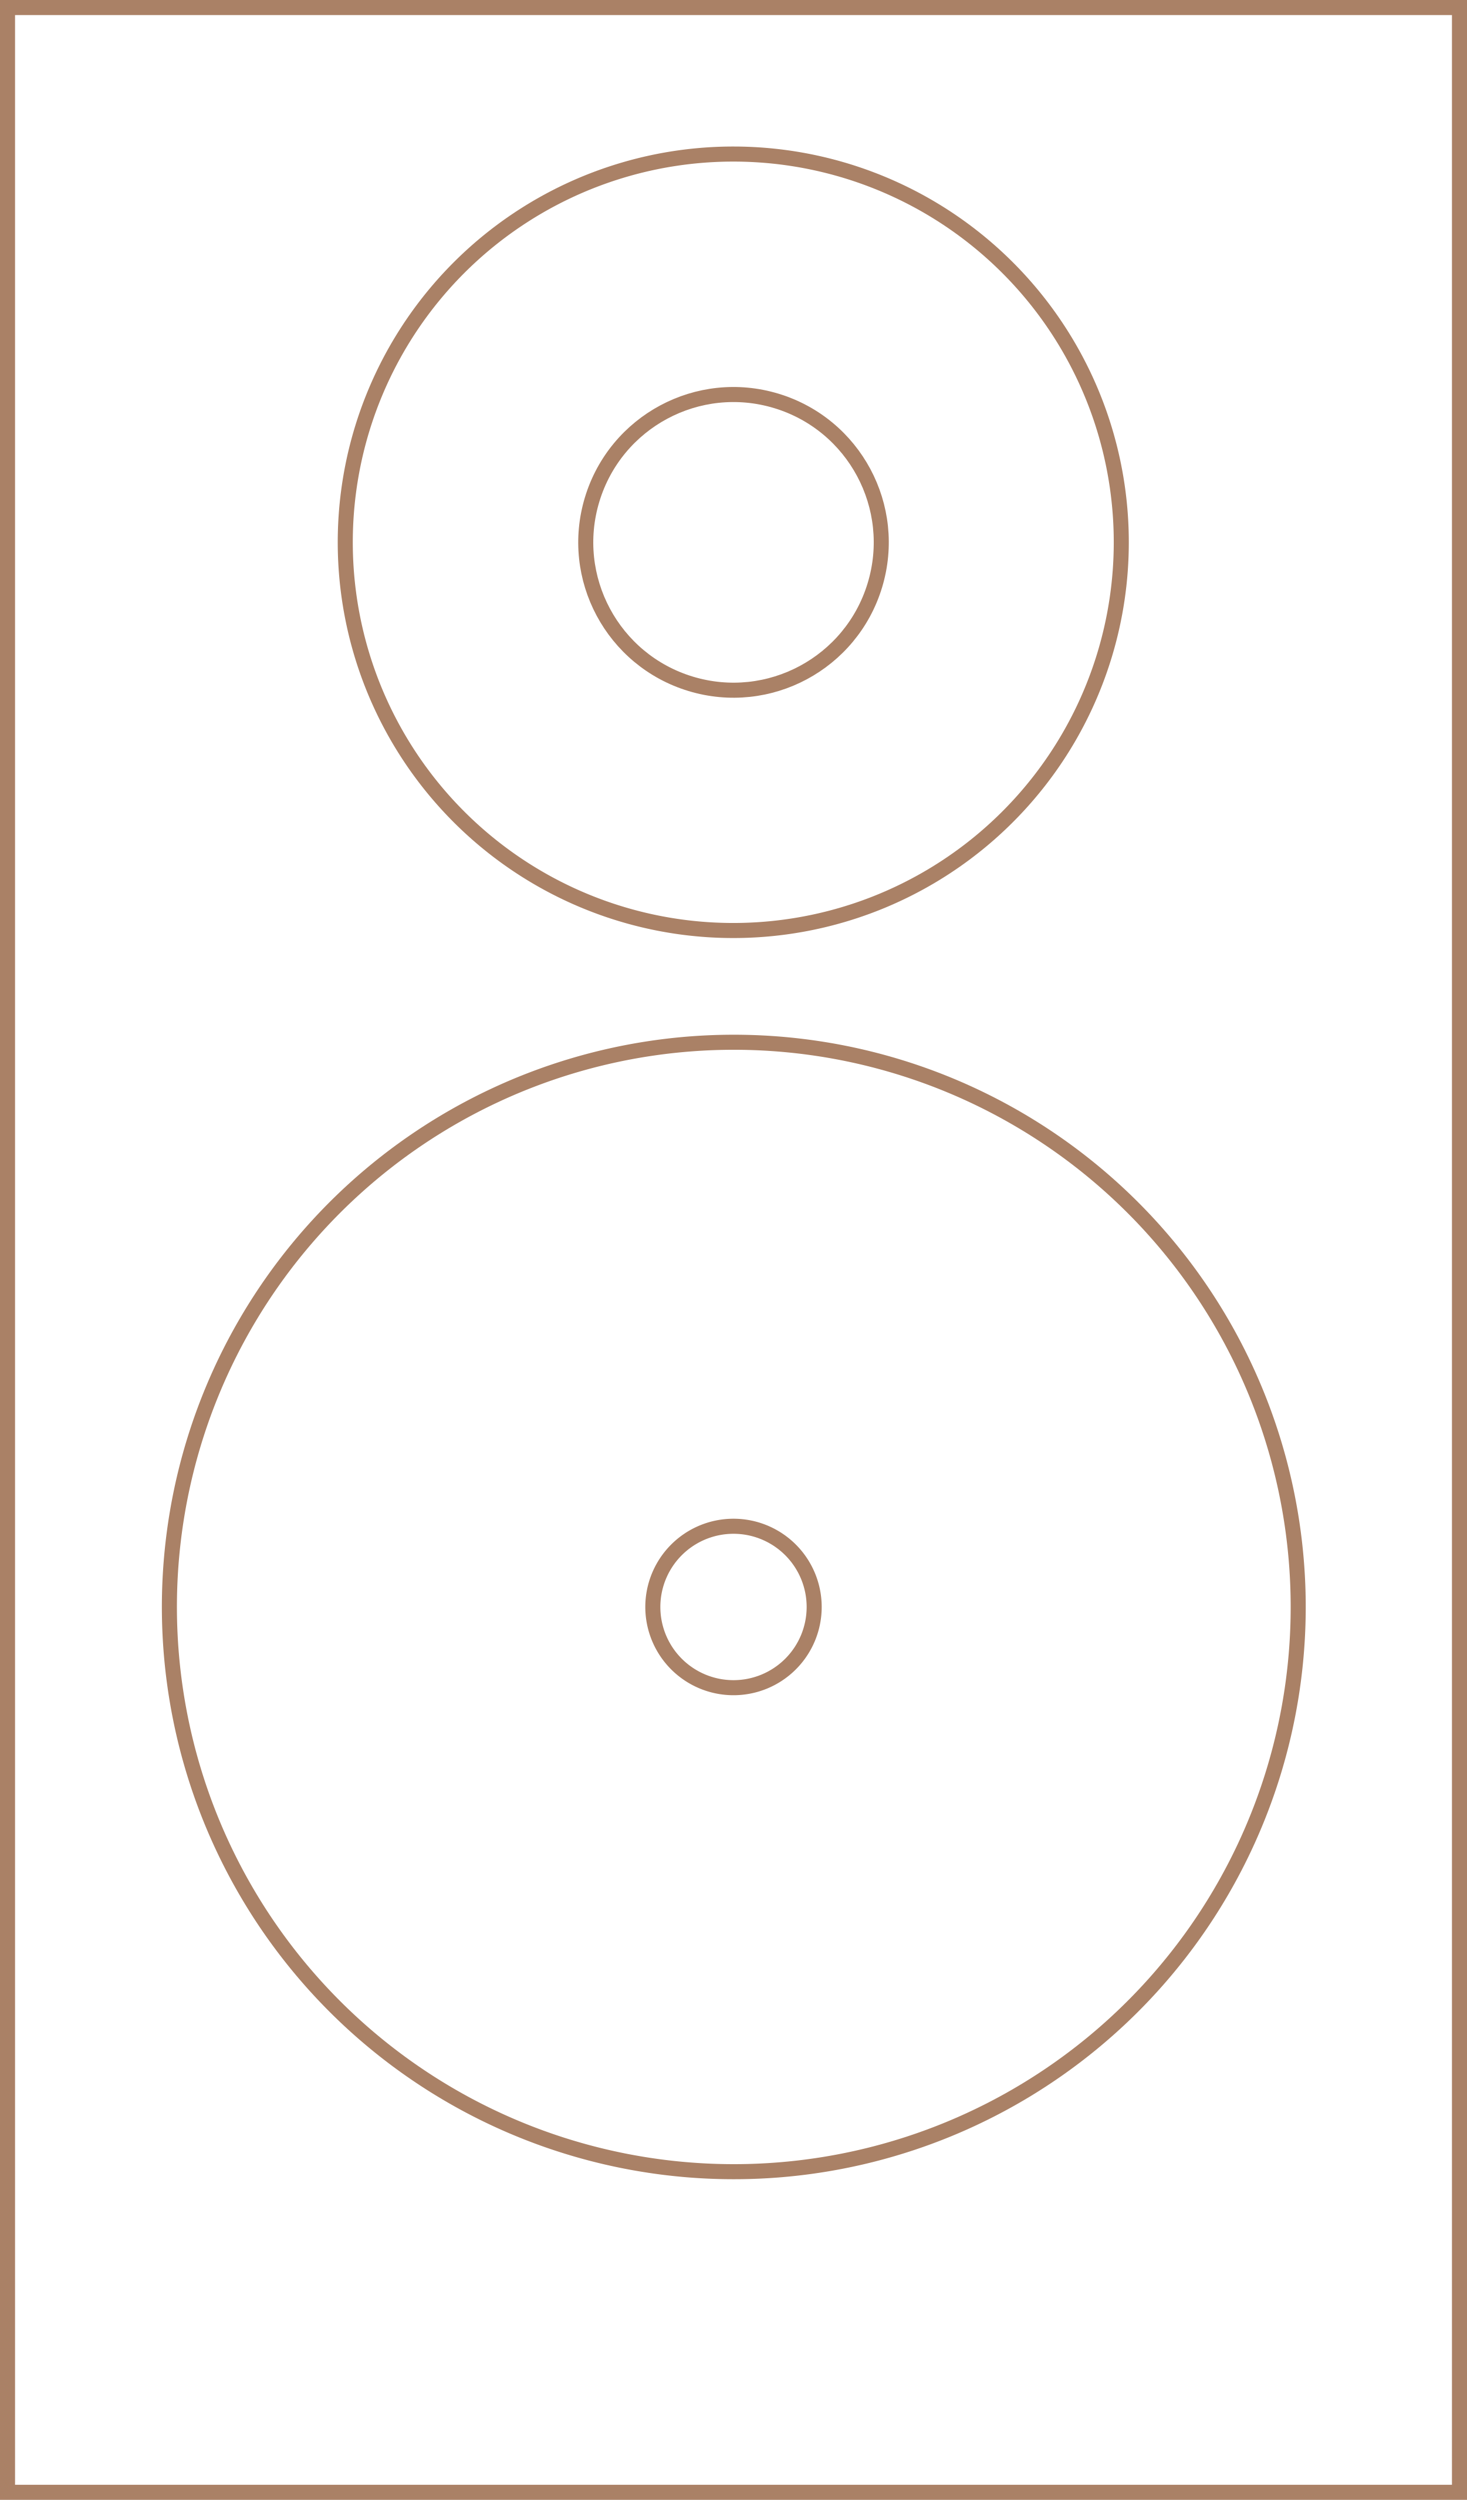 <svg xmlns="http://www.w3.org/2000/svg" viewBox="0 0 194.94 332"><defs><style>.cls-1{fill:none;stroke:#aa8166;stroke-miterlimit:10;stroke-width:2px;}</style></defs><g id="Layer_2" data-name="Layer 2"><g id="Layer_1-2" data-name="Layer 1"><rect class="cls-1" x="1" y="1" width="192.94" height="330"/><circle class="cls-1" cx="97.47" cy="72.02" r="19.63" transform="translate(0.29 144.44) rotate(-73.15)"/><path class="cls-1" d="M149,72A51.56,51.56,0,1,1,97.47,20.46,51.55,51.55,0,0,1,149,72Z"/><path class="cls-1" d="M108.19,213.42A10.72,10.72,0,1,1,97.47,202.7,10.72,10.72,0,0,1,108.19,213.42Z"/><path class="cls-1" d="M172.51,213.42a75,75,0,1,1-75-75A75,75,0,0,1,172.51,213.42Z"/></g></g></svg>